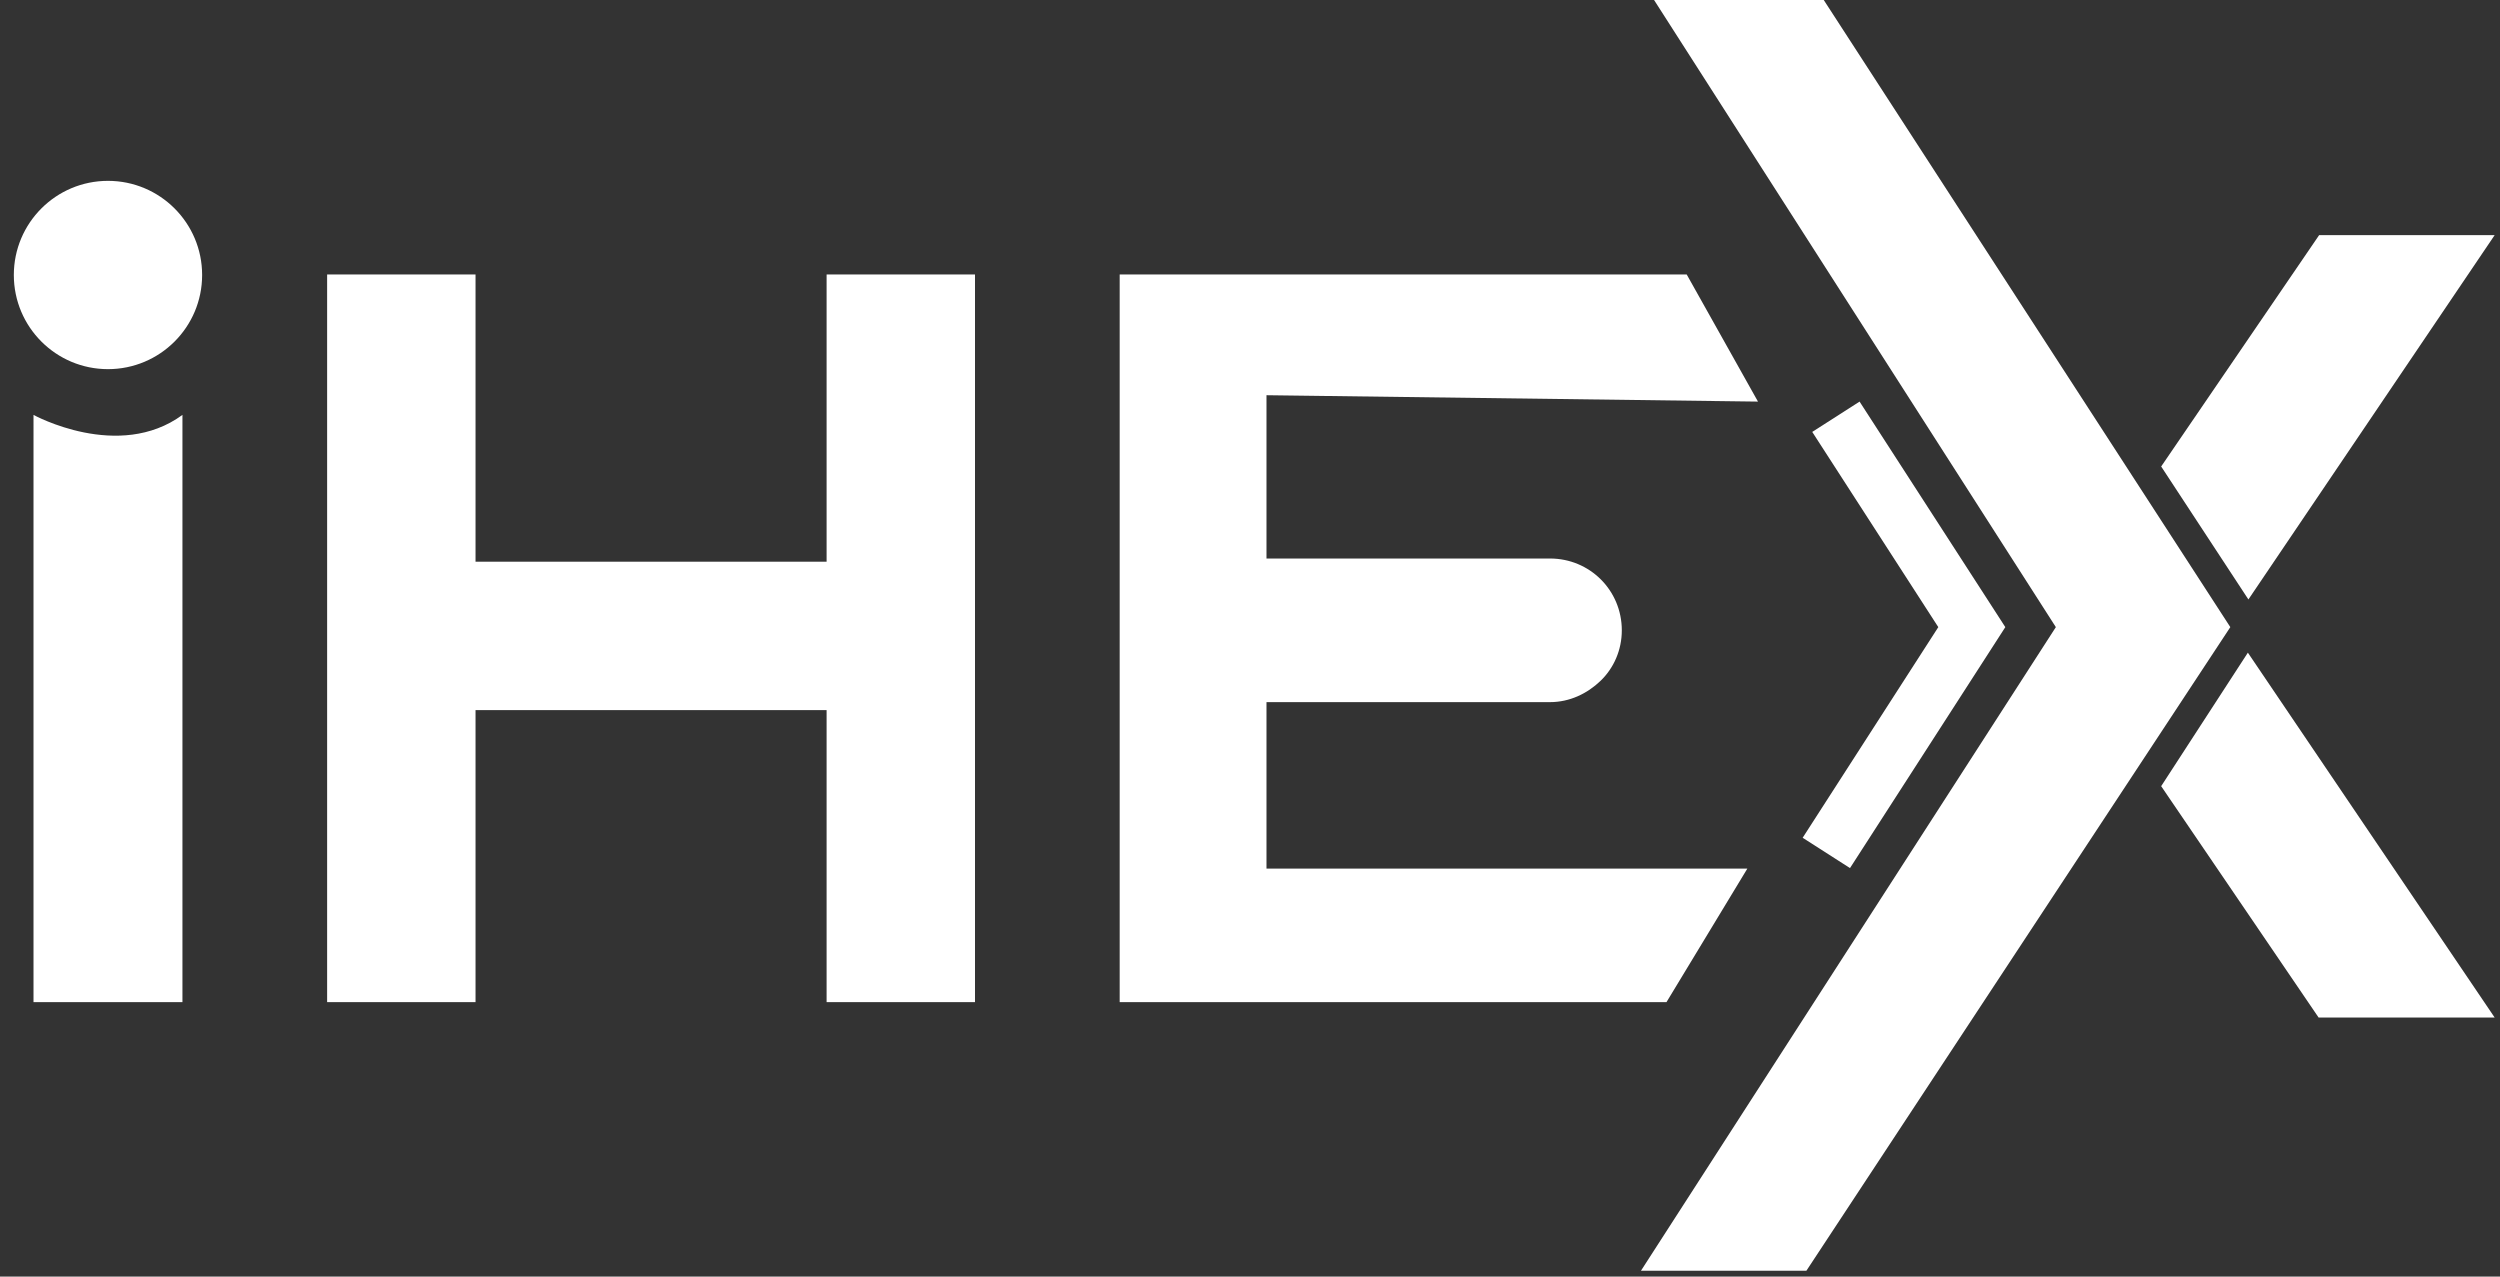 <?xml version="1.0" encoding="utf-8"?>
<!-- Generator: Adobe Illustrator 22.0.0, SVG Export Plug-In . SVG Version: 6.00 Build 0)  -->
<svg version="1.1" id="Layer_1" xmlns="http://www.w3.org/2000/svg" xmlns:xlink="http://www.w3.org/1999/xlink" x="0px" y="0px"
	 viewBox="0 0 470 240" style="enable-background:new 0 0 470 240;" xml:space="preserve">
<rect x="0" y="0" width="470" height="240" fill="#333333" stroke="none"/>
<style type="text/css">
	.st0{fill:#FFFFFF;}
</style>
<polygon class="st0" points="422.6,122.7 469,191.3 435.9,191.3 406.3,147.8 "/>
<polygon class="st0" points="339.6,238.9 419.3,117.9 342.8,-0.1 310.9,-0.1 386.5,117.9 308.5,238.9 "/>
<path class="st0" d="M238.2,163.3h90.3l-15.2,25.1H210.5V51.6h106.6l13.4,23.9l-92.4-1.2V105h53.3c7.5,0,13.5,6,13.5,13.5
	c0,3.7-1.5,7.1-4,9.5c-2.5,2.4-5.8,4-9.5,4h-53.3v31.3H238.2z"/>
<polygon class="st0" points="183.3,51.6 183.3,188.4 155.4,188.4 155.4,133.5 89.4,133.5 89.4,188.4 61.5,188.4 61.5,51.6 
	89.4,51.6 89.4,105.6 155.4,105.6 155.4,51.6 "/>
<path class="st0" d="M34.3,78v110.4h-28V78C6.3,78,22.3,86.8,34.3,78z"/>
<circle class="st0" cx="20.3" cy="51.7" r="17.7"/>
<g>
	<polygon class="st0" points="377,117.9 347.8,163.2 338.9,157.5 364.4,117.9 340.7,81.2 349.6,75.5 	"/>
</g>
<polygon class="st0" points="422.7,112.7 469,44.2 436,44.2 406.3,87.7 "/>
</svg>
